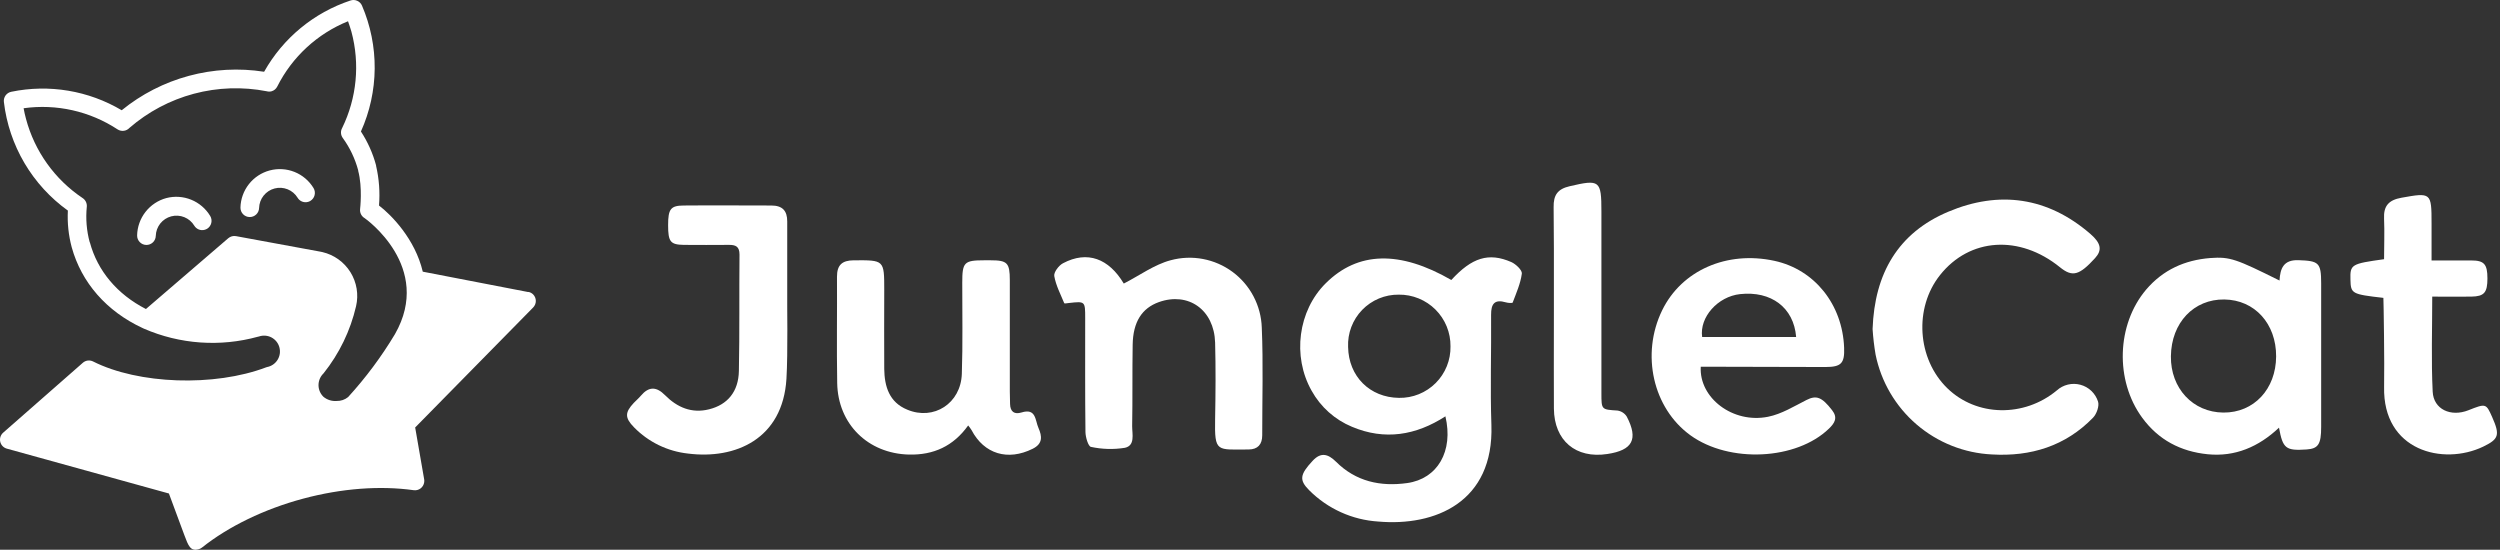 <svg width="191" height="42" viewBox="0 0 191 42" fill="none" xmlns="http://www.w3.org/2000/svg">
<rect x="0" y="0" width="191" height="42" fill="#333333" stroke="none"/>
<path d="M12.706 15.133C12.076 15.304 11.519 15.674 11.117 16.188C10.715 16.702 10.49 17.333 10.476 17.985C10.472 18.174 10.543 18.357 10.674 18.494C10.805 18.631 10.985 18.71 11.174 18.714C11.363 18.718 11.546 18.647 11.683 18.516C11.819 18.385 11.898 18.206 11.902 18.016C11.912 17.674 12.032 17.345 12.244 17.077C12.457 16.809 12.75 16.617 13.081 16.529C13.411 16.442 13.761 16.463 14.079 16.591C14.396 16.719 14.663 16.946 14.841 17.238C14.92 17.37 15.041 17.473 15.184 17.531C15.327 17.588 15.485 17.598 15.634 17.557C15.699 17.539 15.762 17.513 15.821 17.48C15.982 17.381 16.097 17.222 16.142 17.039C16.187 16.855 16.157 16.661 16.059 16.499C15.722 15.941 15.214 15.505 14.61 15.259C14.005 15.013 13.338 14.969 12.706 15.133Z" fill="white"/>
<path d="M19.069 16.582C19.258 16.586 19.44 16.515 19.576 16.384C19.712 16.253 19.791 16.074 19.795 15.885C19.806 15.543 19.926 15.214 20.139 14.947C20.352 14.679 20.645 14.487 20.975 14.4C21.306 14.312 21.656 14.334 21.973 14.461C22.29 14.589 22.558 14.815 22.736 15.107C22.815 15.239 22.936 15.342 23.079 15.4C23.222 15.457 23.38 15.466 23.529 15.426C23.594 15.409 23.656 15.383 23.713 15.348C23.875 15.25 23.991 15.091 24.036 14.908C24.081 14.724 24.052 14.53 23.954 14.368C23.617 13.812 23.108 13.38 22.504 13.137C21.9 12.895 21.234 12.854 20.606 13.021C19.977 13.189 19.419 13.556 19.017 14.067C18.614 14.578 18.387 15.206 18.371 15.856C18.369 15.95 18.386 16.043 18.42 16.13C18.454 16.217 18.505 16.297 18.569 16.364C18.634 16.432 18.712 16.486 18.797 16.523C18.883 16.561 18.975 16.581 19.069 16.582Z" fill="white"/>
<path d="M40.354 22.312L32.3 20.756C31.711 18.262 29.909 16.431 28.957 15.702C29.038 14.687 28.963 13.665 28.734 12.673V12.64C28.488 11.719 28.096 10.844 27.575 10.046C28.254 8.536 28.612 6.901 28.626 5.245C28.64 3.588 28.309 1.947 27.655 0.426C27.584 0.263 27.455 0.133 27.292 0.061C27.13 -0.011 26.947 -0.02 26.779 0.037C23.978 0.967 21.625 2.909 20.179 5.482C18.261 5.182 16.3 5.289 14.426 5.796C12.551 6.302 10.804 7.197 9.298 8.423C6.759 6.919 3.75 6.416 0.86 7.012C0.685 7.048 0.531 7.147 0.426 7.291C0.322 7.436 0.276 7.614 0.297 7.79C0.49 9.437 1.025 11.026 1.866 12.455C2.708 13.883 3.838 15.121 5.185 16.088C5.136 17.031 5.235 17.975 5.478 18.887C6.222 21.584 8.131 23.78 10.89 25.061C10.923 25.079 10.957 25.094 10.991 25.108C13.74 26.304 16.817 26.522 19.707 25.725C19.732 25.722 19.756 25.717 19.78 25.709C19.937 25.654 20.104 25.633 20.27 25.646C20.436 25.658 20.598 25.705 20.745 25.783C20.892 25.861 21.021 25.969 21.125 26.099C21.229 26.23 21.304 26.38 21.347 26.541C21.39 26.702 21.399 26.87 21.375 27.035C21.349 27.2 21.291 27.357 21.202 27.498C21.113 27.639 20.997 27.76 20.859 27.854C20.721 27.948 20.566 28.012 20.402 28.043L20.334 28.064C16.375 29.568 10.563 29.36 7.109 27.615C6.984 27.553 6.844 27.529 6.705 27.546C6.567 27.564 6.437 27.622 6.331 27.714L0.24 33.058C0.144 33.143 0.073 33.252 0.034 33.373C-0.005 33.495 -0.011 33.624 0.018 33.749C0.046 33.873 0.108 33.988 0.195 34.08C0.283 34.173 0.395 34.24 0.517 34.275L12.905 37.703L14.082 40.877C14.394 41.712 14.549 42.132 15.171 41.963C15.266 41.939 15.355 41.895 15.431 41.834C17.461 40.215 20.205 38.888 23.159 38.097C26.112 37.306 29.042 37.093 31.607 37.451C31.793 37.477 31.982 37.428 32.132 37.316C32.282 37.203 32.381 37.035 32.408 36.849C32.42 36.776 32.42 36.702 32.408 36.629L31.719 32.659L40.73 23.495C40.863 23.361 40.937 23.181 40.937 22.993C40.937 22.805 40.863 22.624 40.73 22.491C40.631 22.393 40.504 22.327 40.367 22.302L40.354 22.312ZM6.853 18.508C6.615 17.624 6.54 16.704 6.632 15.793C6.644 15.662 6.619 15.53 6.56 15.412C6.501 15.294 6.412 15.194 6.3 15.124C4.179 13.7 2.647 11.555 1.988 9.087C1.915 8.828 1.853 8.542 1.804 8.27C4.314 7.92 6.866 8.494 8.984 9.886C9.124 9.976 9.291 10.014 9.456 9.994C9.621 9.974 9.773 9.896 9.887 9.774C11.309 8.541 12.993 7.648 14.812 7.162C16.631 6.677 18.536 6.613 20.384 6.973C20.504 7.007 20.632 7.007 20.752 6.973C20.844 6.946 20.93 6.901 21.003 6.839C21.077 6.777 21.137 6.701 21.18 6.616C22.318 4.351 24.24 2.576 26.589 1.624C26.683 1.883 26.766 2.142 26.849 2.422C27.51 4.88 27.258 7.493 26.141 9.779C26.075 9.897 26.044 10.03 26.052 10.164C26.06 10.299 26.106 10.428 26.185 10.537C26.728 11.284 27.129 12.125 27.367 13.018V13.055C27.707 14.325 27.512 15.951 27.512 15.967C27.495 16.105 27.518 16.245 27.58 16.369C27.642 16.494 27.739 16.597 27.86 16.667C27.917 16.701 33.119 20.383 30.171 25.535C29.142 27.25 27.945 28.858 26.597 30.335C26.35 30.537 26.039 30.643 25.721 30.634C25.358 30.663 24.998 30.55 24.717 30.32C24.483 30.095 24.346 29.788 24.335 29.464C24.325 29.14 24.441 28.824 24.66 28.585C24.681 28.566 24.701 28.545 24.72 28.523C25.921 27.019 26.77 25.266 27.204 23.391C27.41 22.502 27.255 21.569 26.773 20.794C26.291 20.02 25.522 19.468 24.634 19.26L24.486 19.229L18.032 18.041C17.928 18.022 17.821 18.026 17.718 18.053C17.616 18.081 17.521 18.131 17.441 18.199L11.149 23.609C8.963 22.491 7.449 20.694 6.866 18.516L6.853 18.508Z" fill="white"/>
<path d="M110.88 21.391C112.452 19.679 113.733 19.267 115.463 20.021C115.81 20.174 116.303 20.644 116.269 20.903C116.168 21.66 115.844 22.389 115.569 23.115C115.546 23.17 115.214 23.151 115.05 23.1C114.171 22.84 113.914 23.227 113.92 24.054C113.943 26.857 113.847 29.666 113.943 32.466C114.143 38.373 109.628 40.225 105.302 39.846C103.31 39.721 101.432 38.87 100.023 37.456C99.245 36.678 99.31 36.255 100.282 35.21C100.923 34.512 101.475 34.691 102.064 35.269C103.586 36.792 105.471 37.191 107.509 36.906C109.828 36.582 111.059 34.471 110.429 31.808C108.171 33.267 105.79 33.659 103.29 32.606C101.982 32.064 100.896 31.094 100.209 29.855C98.716 27.22 99.172 23.735 101.288 21.64C103.743 19.202 106.94 19.119 110.88 21.391ZM110.818 26.46C110.824 25.94 110.725 25.424 110.529 24.942C110.332 24.46 110.041 24.022 109.673 23.654C109.305 23.287 108.867 22.996 108.385 22.8C107.903 22.603 107.387 22.505 106.866 22.511C106.345 22.505 105.829 22.605 105.348 22.805C104.867 23.006 104.433 23.302 104.07 23.676C103.708 24.05 103.426 24.494 103.241 24.981C103.056 25.467 102.972 25.987 102.995 26.507C103.031 28.75 104.649 30.371 106.884 30.397C107.404 30.406 107.92 30.31 108.401 30.116C108.883 29.921 109.32 29.631 109.687 29.264C110.054 28.897 110.344 28.459 110.538 27.977C110.732 27.496 110.828 26.98 110.818 26.46Z" fill="white"/>
<path d="M143.066 25.141C143.214 20.88 145.026 17.789 148.841 16.179C152.731 14.537 156.439 15.046 159.704 17.87C160.539 18.593 160.609 19.122 160.062 19.721C158.851 21.049 158.327 21.184 157.378 20.416C154.292 17.919 150.483 18.163 148.219 21.015C146.217 23.528 146.468 27.418 148.776 29.661C151.009 31.834 154.637 31.906 157.139 29.829C157.38 29.612 157.67 29.459 157.985 29.383C158.3 29.307 158.629 29.311 158.941 29.395C159.254 29.478 159.541 29.638 159.776 29.861C160.011 30.084 160.187 30.362 160.287 30.669C160.404 31.007 160.186 31.624 159.911 31.909C157.801 34.082 155.15 34.894 152.186 34.72C150.066 34.619 148.041 33.813 146.43 32.431C144.819 31.049 143.716 29.168 143.294 27.088C143.184 26.444 143.108 25.794 143.066 25.141Z" fill="white"/>
<path d="M174.155 21.433C174.207 20.512 174.456 19.841 175.594 19.877C177.15 19.931 177.337 20.056 177.337 21.64C177.337 25.302 177.337 28.963 177.337 32.625C177.337 33.942 177.114 34.279 176.222 34.339C174.632 34.446 174.406 34.274 174.116 32.674C172.56 34.147 170.745 34.912 168.67 34.705C166.596 34.497 164.9 33.605 163.66 31.909C161.573 29.057 161.708 24.802 163.959 22.133C165.255 20.611 166.92 19.867 168.867 19.714C170.371 19.602 170.849 19.789 174.155 21.433ZM165.857 27.216C165.826 29.666 167.537 31.502 169.866 31.52C172.194 31.539 173.883 29.731 173.896 27.234C173.909 24.737 172.262 22.909 169.936 22.88C167.61 22.851 165.89 24.646 165.857 27.216Z" fill="white"/>
<path d="M129.938 28.016C129.8 30.399 132.388 32.381 135.077 31.841C136.115 31.634 137.059 31.043 138.015 30.56C138.767 30.179 139.185 30.324 139.971 31.338C140.425 31.916 140.17 32.321 139.74 32.739C137.25 35.158 132.126 35.404 129.149 33.257C126.284 31.183 125.353 27.067 126.989 23.706C128.473 20.662 131.929 19.137 135.568 19.928C138.635 20.595 140.767 23.255 140.891 26.569C140.935 27.757 140.671 28.037 139.47 28.04L129.938 28.016ZM137.225 25.747C137.046 23.491 135.308 22.213 132.943 22.47C131.237 22.656 129.831 24.233 130.044 25.747H137.225Z" fill="white"/>
<path d="M73.969 32.504C72.838 34.088 71.316 34.776 69.438 34.729C66.308 34.648 64.016 32.395 63.962 29.262C63.915 26.555 63.962 23.845 63.946 21.138C63.946 20.238 64.343 19.896 65.222 19.888C67.556 19.873 67.556 19.852 67.556 22.165C67.556 24.172 67.54 26.182 67.556 28.186C67.574 29.532 67.939 30.735 69.314 31.298C71.337 32.149 73.406 30.824 73.484 28.565C73.564 26.231 73.512 23.915 73.517 21.589C73.517 20.033 73.66 19.888 75.195 19.886H75.675C76.959 19.886 77.148 20.077 77.15 21.4C77.15 24.237 77.15 27.071 77.15 29.908C77.15 30.227 77.163 30.546 77.169 30.863C77.182 31.454 77.495 31.682 78.043 31.513C79.171 31.161 79.08 32.12 79.339 32.696C79.617 33.331 79.684 33.897 78.893 34.288C77 35.229 75.187 34.693 74.225 32.857C74.147 32.734 74.061 32.616 73.969 32.504Z" fill="white"/>
<path d="M85.857 21.664C87.06 21.049 88.191 20.212 89.438 19.883C90.242 19.665 91.085 19.631 91.904 19.786C92.723 19.94 93.497 20.278 94.167 20.773C94.837 21.269 95.385 21.91 95.772 22.648C96.159 23.386 96.374 24.202 96.4 25.035C96.517 27.771 96.432 30.515 96.434 33.258C96.434 33.953 96.092 34.337 95.397 34.34C92.957 34.34 92.788 34.599 92.835 32.006C92.871 30.061 92.887 28.116 92.835 26.171C92.757 23.661 90.791 22.281 88.538 23.08C87.241 23.547 86.564 24.592 86.536 26.337C86.5 28.412 86.536 30.486 86.497 32.561C86.497 33.17 86.738 34.039 85.942 34.212C85.081 34.351 84.201 34.327 83.349 34.142C83.144 34.106 82.934 33.406 82.929 33.009C82.893 30.108 82.911 27.208 82.908 24.307C82.908 23.01 82.908 23.01 81.661 23.15C81.539 23.166 81.324 23.202 81.308 23.166C81.025 22.481 80.67 21.802 80.546 21.091C80.496 20.803 80.891 20.279 81.212 20.113C83.079 19.123 84.716 19.756 85.857 21.664Z" fill="white"/>
<path d="M60.084 28.947C59.801 33.547 56.181 35.111 52.564 34.652C50.997 34.482 49.539 33.772 48.438 32.645C47.73 31.921 47.733 31.514 48.425 30.778C48.602 30.593 48.799 30.427 48.962 30.233C49.566 29.52 50.142 29.52 50.806 30.189C51.731 31.122 52.844 31.607 54.177 31.27C55.587 30.918 56.42 29.922 56.451 28.343C56.511 25.379 56.469 22.415 56.498 19.451C56.498 18.826 56.2 18.701 55.673 18.709C54.527 18.709 53.378 18.727 52.232 18.709C51.21 18.688 51.047 18.463 51.044 17.213C51.042 15.963 51.239 15.709 52.235 15.701C54.465 15.68 56.697 15.701 58.928 15.701C59.773 15.701 60.149 16.095 60.144 16.925C60.144 18.932 60.144 20.939 60.144 22.949C60.128 22.928 60.206 26.948 60.084 28.947Z" fill="white"/>
<path d="M182.091 22.757C179.667 22.479 179.599 22.44 179.574 21.359C179.545 20.205 179.628 20.151 182.143 19.803C182.143 18.789 182.187 17.747 182.143 16.709C182.091 15.719 182.514 15.278 183.474 15.107C185.727 14.702 185.771 14.713 185.771 17.041V19.899C186.855 19.899 187.833 19.899 188.81 19.899C189.788 19.899 190.04 20.184 190.04 21.268C190.04 22.352 189.796 22.643 188.823 22.661C187.851 22.679 186.866 22.661 185.823 22.661C185.823 25.161 185.74 27.546 185.857 29.922C185.922 31.278 187.244 31.874 188.585 31.343C189.925 30.811 189.938 30.824 190.4 31.861C191.009 33.238 190.919 33.544 189.705 34.128C186.658 35.583 182.034 34.452 182.146 29.556C182.18 27.689 182.11 23.172 182.091 22.757Z" fill="white"/>
<path d="M118.697 15.831C118.679 14.9 119.003 14.441 119.921 14.228C122.216 13.694 122.348 13.774 122.348 16.16C122.348 20.785 122.348 25.408 122.348 30.031C122.348 31.312 122.348 31.286 123.578 31.366C123.723 31.388 123.862 31.441 123.984 31.521C124.107 31.602 124.211 31.708 124.288 31.833C125.183 33.56 124.731 34.398 122.8 34.686C120.396 35.056 118.739 33.669 118.718 31.219C118.697 28.685 118.744 18.424 118.697 15.831Z" fill="white"/>
</svg>
